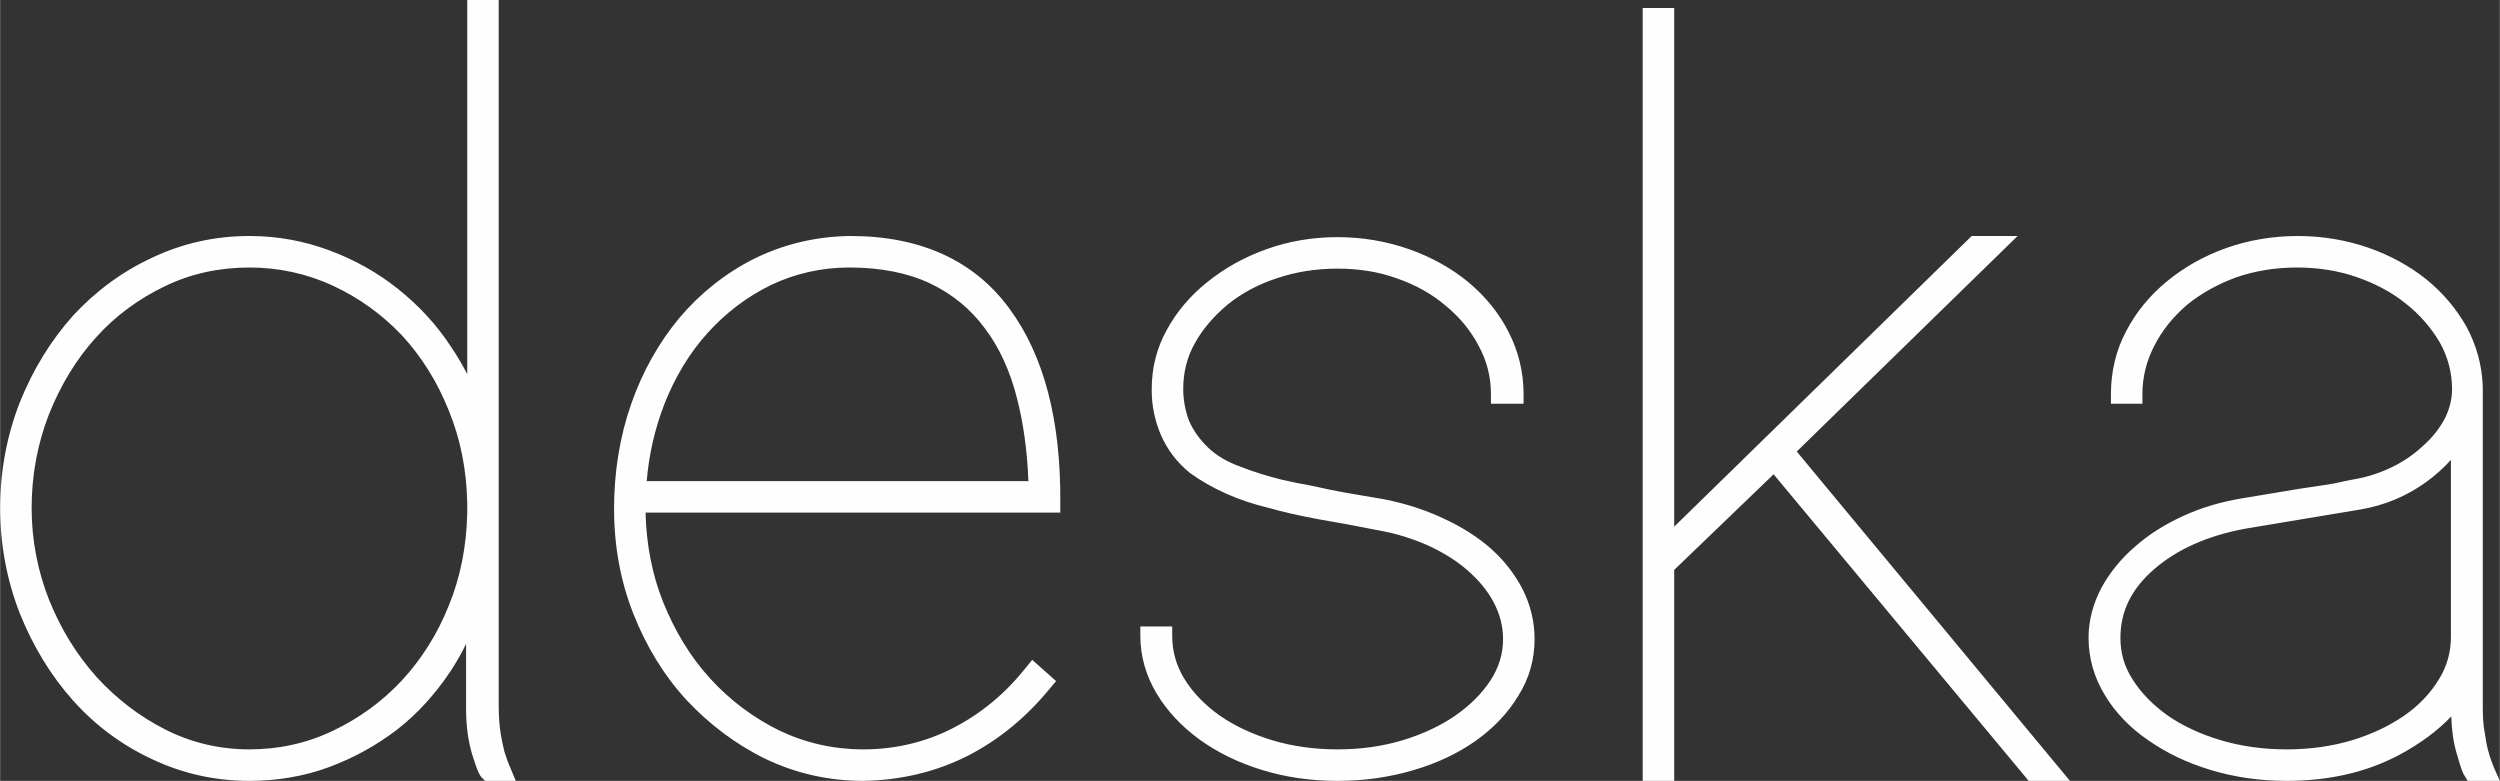 <?xml version="1.0" encoding="UTF-8"?> <svg xmlns="http://www.w3.org/2000/svg" xmlns:xlink="http://www.w3.org/1999/xlink" xml:space="preserve" width="77.554mm" height="24.224mm" version="1.1" style="shape-rendering:geometricPrecision; text-rendering:geometricPrecision; image-rendering:optimizeQuality; fill-rule:evenodd; clip-rule:evenodd" viewBox="0 0 6588 2058"><rect x="0" y="0" width="6588" height="2058" fill="#333333" stroke="none"/> <defs> <style type="text/css"> .fil0 {fill:#FEFEFE} </style> </defs> <g id="Warstwa_x0020_1">  <path class="fil0" d="M1329 1981c-3,-13 -7,-30 -10,-49 -3,-19 -5,-42 -5,-69l0 -1863 -83 0 0 986c-13,-25 -27,-49 -42,-71 -39,-60 -87,-111 -141,-154 -54,-43 -115,-77 -180,-101 -67,-25 -137,-38 -211,-38 -90,0 -176,19 -256,57 -80,37 -150,89 -209,153 -58,65 -105,141 -140,228 -34,87 -52,181 -52,279 0,97 18,191 52,278 35,87 82,164 140,229 59,66 129,118 209,155 80,38 166,57 256,57 73,0 144,-12 209,-36 65,-24 125,-57 180,-99 54,-42 101,-94 141,-154 15,-23 29,-47 41,-72l0 172c0,46 6,86 16,119 15,49 21,57 26,62l8 8 81 0 -15 -36c-5,-11 -10,-25 -15,-41zm-147 -384c-30,75 -72,141 -123,196 -52,56 -113,100 -182,133 -69,33 -143,49 -220,49 -77,0 -151,-17 -219,-51 -70,-35 -131,-82 -184,-140 -52,-58 -94,-126 -125,-203 -30,-76 -46,-158 -46,-242 0,-88 16,-171 46,-248 31,-77 72,-145 124,-202 51,-57 113,-102 182,-135 68,-33 143,-49 222,-49 77,0 151,16 220,48 69,32 130,76 182,131 51,55 93,122 123,197 31,75 47,156 49,242l0 31c-2,86 -18,168 -49,243zm1059 -975l-6 0c-90,2 -174,23 -250,61 -75,38 -141,91 -195,155 -54,65 -97,141 -127,227 -30,86 -45,179 -45,276 0,98 17,191 51,277 34,86 81,163 140,227 60,64 130,117 208,155 79,38 166,58 258,58l0 0 1 0c99,-2 191,-24 274,-66 82,-42 155,-102 217,-178l16 -19 -63 -56 -17 21c-54,68 -118,121 -192,159 -72,37 -152,56 -236,56 -79,0 -153,-17 -222,-50 -69,-34 -130,-80 -182,-137 -52,-57 -93,-125 -124,-202 -29,-73 -44,-152 -46,-235l1093 0 0 -25c2,-218 -43,-390 -135,-514 -93,-126 -234,-190 -418,-190zm469 646l-1006 0c6,-71 22,-140 47,-204 28,-71 66,-134 114,-187 47,-52 103,-95 167,-126 63,-30 133,-46 206,-46 82,0 154,14 213,42 59,28 107,68 144,118 38,50 67,113 85,185 17,66 27,139 30,218zm1303 286c20,40 31,84 31,130 0,54 -14,104 -43,150 -27,45 -65,85 -113,119 -47,33 -102,59 -164,77 -61,18 -128,28 -199,28 -72,0 -139,-10 -200,-29 -62,-19 -117,-46 -164,-80 -48,-35 -86,-76 -113,-121 -28,-47 -43,-98 -43,-152l0 -25 84 0 0 25c0,41 11,79 32,113 22,36 53,68 92,96 40,28 87,50 140,66 53,16 111,24 172,24 61,0 118,-8 171,-24 53,-16 100,-38 139,-65 39,-27 70,-58 93,-93 22,-34 33,-70 33,-109 0,-34 -9,-67 -25,-97 -17,-32 -41,-60 -70,-85 -30,-26 -65,-47 -104,-65 -39,-17 -82,-31 -128,-39 -55,-11 -109,-21 -162,-30 -53,-10 -96,-20 -127,-29 -81,-19 -152,-51 -210,-93 -34,-28 -59,-61 -76,-100 -16,-38 -24,-77 -24,-116l0 -5c0,-55 13,-108 40,-156 26,-48 62,-90 107,-126 45,-36 96,-65 155,-86 58,-21 121,-32 188,-32 66,0 129,11 189,32 59,21 111,50 156,87 45,38 81,82 106,132 26,51 39,106 39,162l0 26 -86 0 0 -26c0,-45 -11,-87 -32,-126 -21,-40 -50,-76 -87,-106 -36,-31 -79,-55 -128,-72 -49,-18 -102,-26 -157,-26 -55,0 -109,8 -159,25 -50,16 -94,40 -130,69 -36,30 -66,64 -87,102 -21,37 -31,78 -31,121 0,28 5,56 15,83 11,26 28,50 51,72 22,21 51,38 85,50 35,14 72,25 108,34 13,3 27,6 41,9 14,2 32,6 52,10 21,5 45,10 73,15 28,5 63,11 105,18 56,11 108,28 155,50 48,22 91,49 126,80 36,32 64,69 84,108zm722 -364l720 868 -109 0 -8 -10 -664 -798 -262 252 0 556 -83 0 0 -2037 83 0 0 1367 784 -766 121 0 -582 568zm1823 791c-4,-13 -7,-30 -10,-51 -4,-19 -5,-43 -5,-69l0 -842c-2,-57 -17,-110 -43,-158 -27,-48 -62,-89 -106,-125 -44,-35 -95,-63 -152,-83 -58,-20 -120,-31 -187,-31 -66,0 -130,11 -189,32 -59,21 -111,51 -156,88 -45,37 -81,81 -107,131 -27,51 -40,107 -40,165l0 26 83 0 0 -26c0,-45 11,-88 32,-128 21,-41 50,-76 86,-107 37,-30 80,-54 129,-72 49,-17 103,-26 160,-26 55,0 108,8 157,25 49,17 93,40 130,70 37,29 67,64 90,103 21,38 32,79 32,122 0,26 -6,51 -18,76 -13,25 -31,49 -54,70 -23,22 -50,42 -82,58 -32,16 -67,28 -103,34 -12,2 -30,6 -53,11 -21,4 -52,8 -91,14 -40,7 -92,15 -156,26 -53,9 -104,24 -152,46 -48,22 -91,49 -127,81 -37,32 -66,68 -88,108 -22,42 -34,86 -34,132 0,54 15,105 43,151 27,45 65,85 113,118 47,33 102,60 165,79 62,19 130,29 201,29 112,0 211,-23 296,-68 56,-30 102,-64 138,-102 1,37 6,70 14,97 13,46 18,56 22,61l7 12 85 0 -16 -36c-4,-11 -10,-25 -14,-41zm-99 -302c0,39 -10,77 -32,112 -22,36 -52,68 -91,95 -39,27 -85,49 -138,65 -53,16 -111,24 -172,24 -61,0 -119,-8 -173,-24 -54,-16 -101,-38 -140,-65 -38,-27 -70,-59 -92,-94 -23,-35 -33,-71 -33,-111 0,-70 29,-129 89,-181 61,-53 143,-89 242,-107l300 -50c66,-11 124,-36 174,-72 25,-18 47,-38 66,-59l0 467z"></path> </g> </svg> 